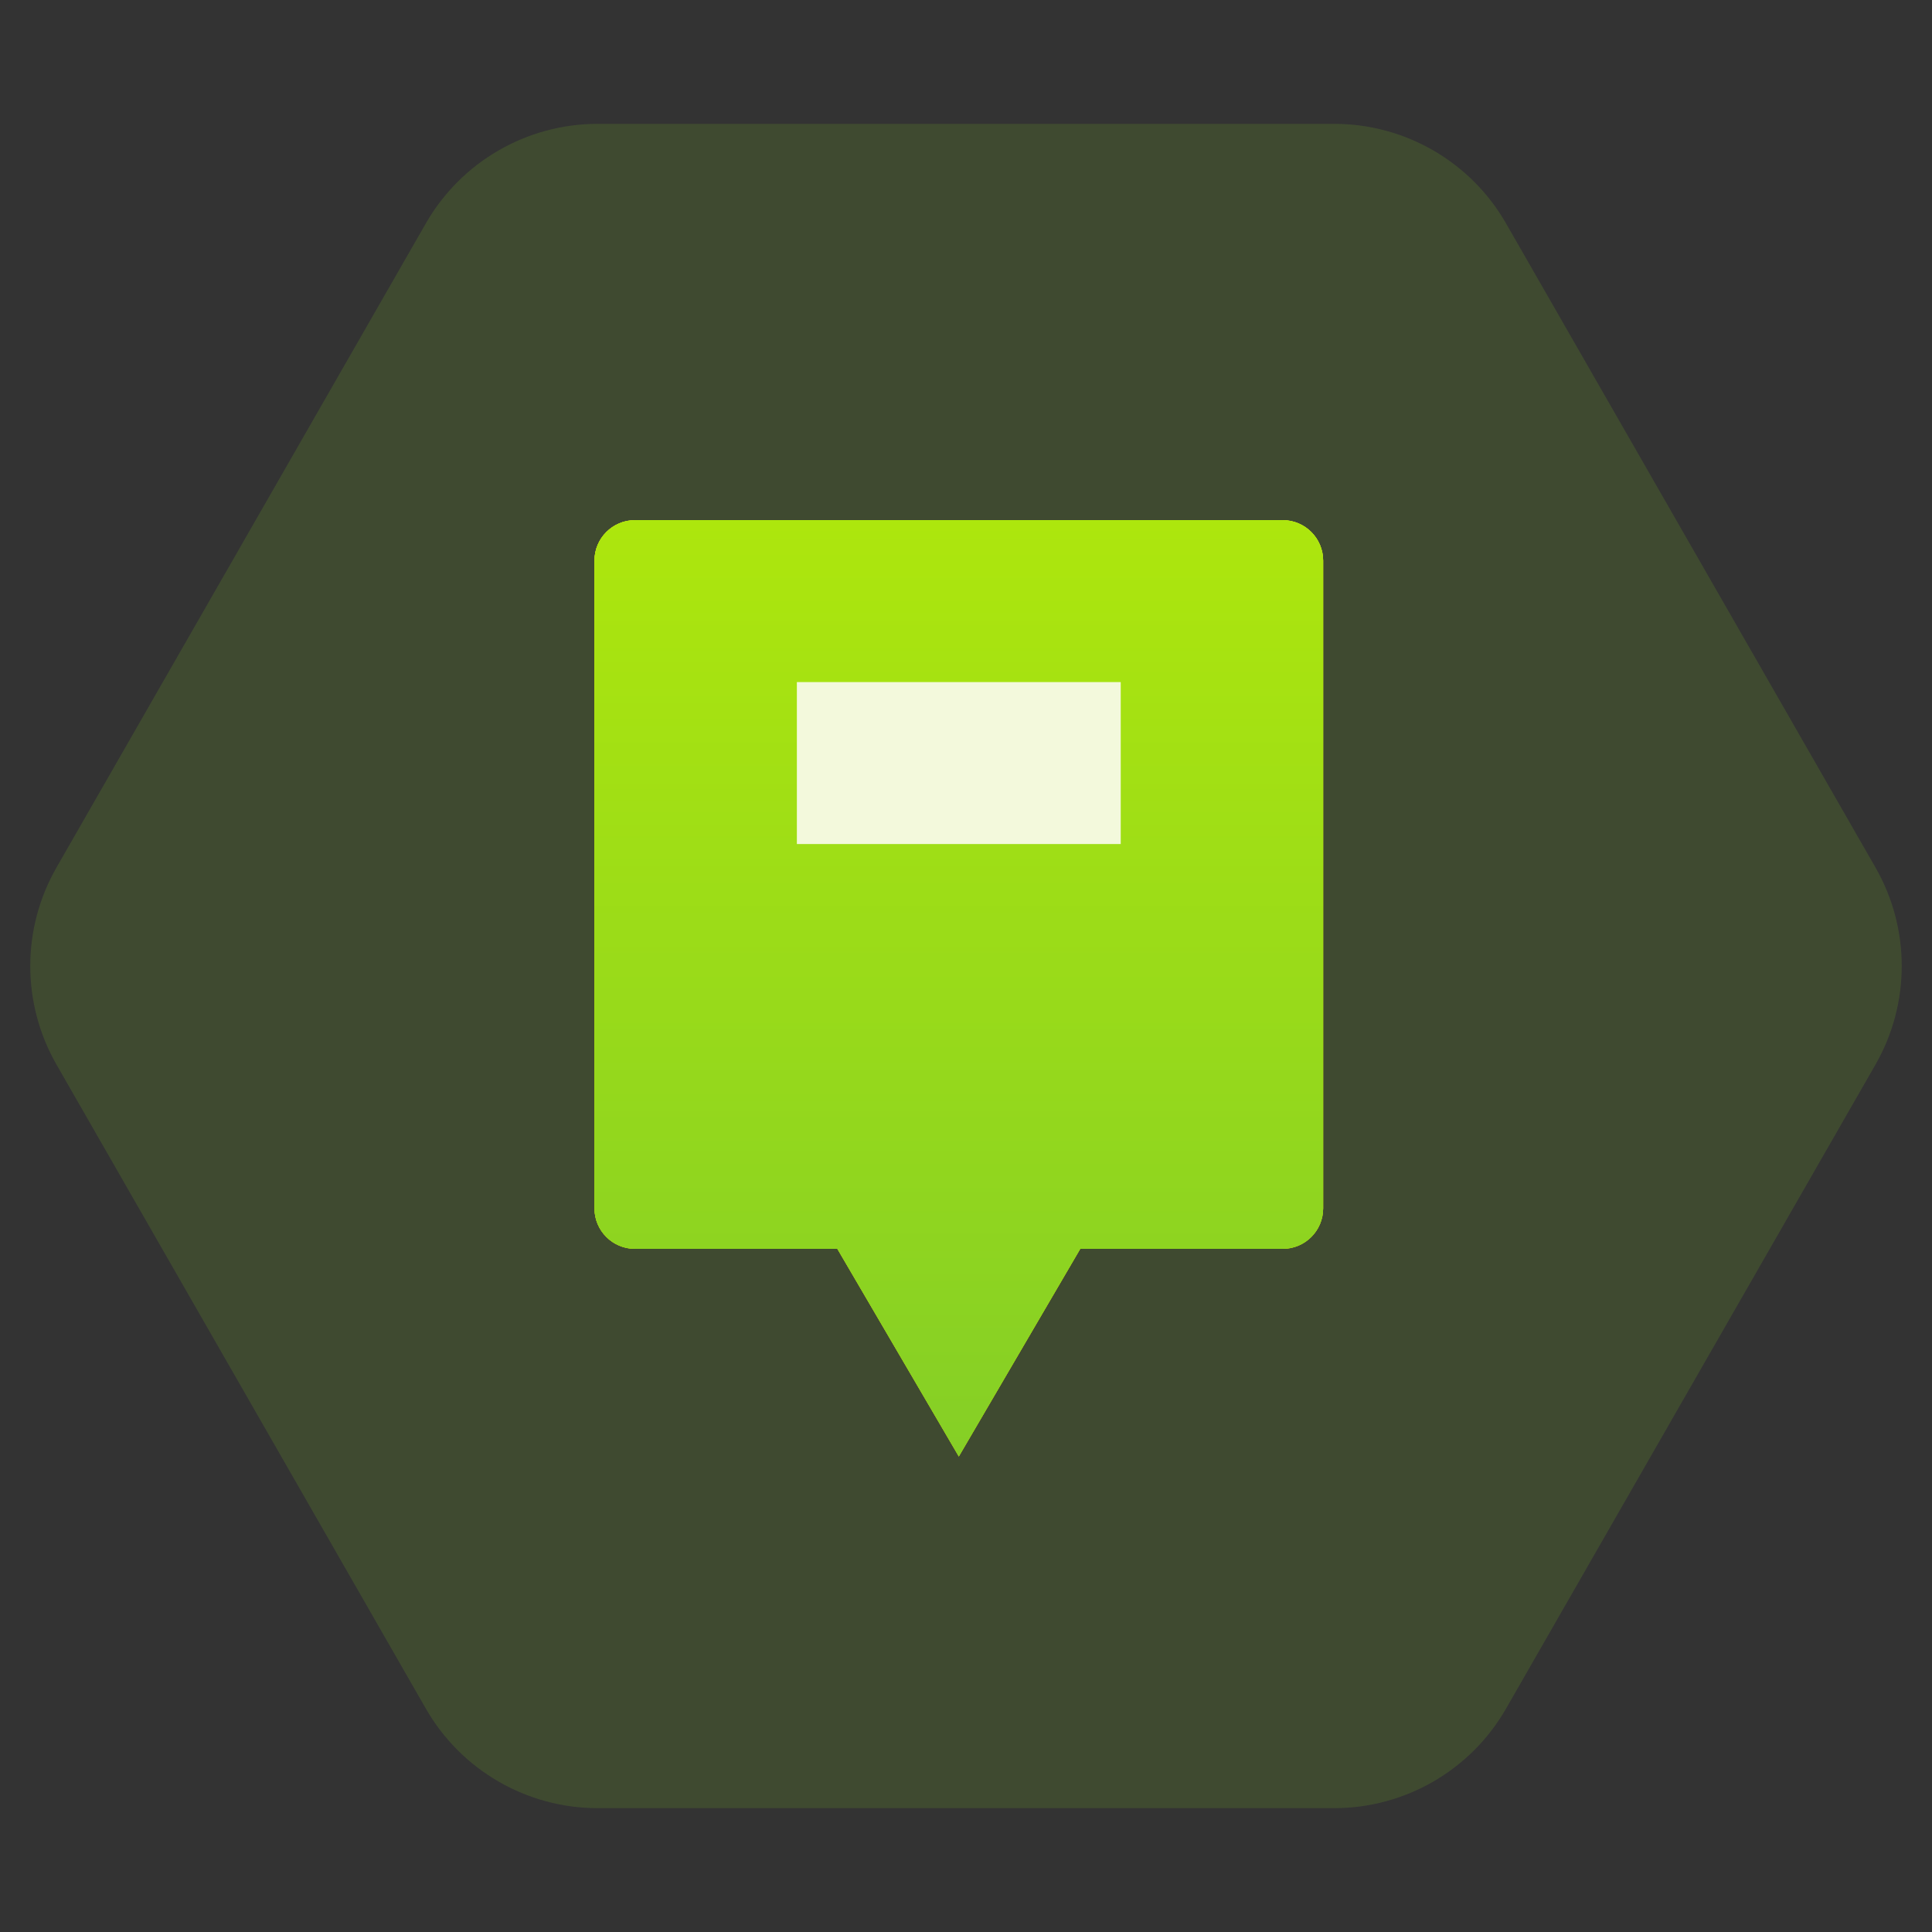 <?xml version="1.0" encoding="UTF-8"?>
<svg width="78px" height="78px" viewBox="0 0 78 78" version="1.1" xmlns="http://www.w3.org/2000/svg" xmlns:xlink="http://www.w3.org/1999/xlink">
    <rect x="0" y="0" width="78" height="78" fill="#333333" stroke="none"/>
    <title>新零售-01</title>
    <defs>
        <linearGradient x1="50%" y1="0%" x2="50%" y2="100%" id="linearGradient-1">
            <stop stop-color="#FFE631" offset="0%"></stop>
            <stop stop-color="#FFC300" offset="100%"></stop>
        </linearGradient>
        <linearGradient x1="50%" y1="0%" x2="50%" y2="100%" id="linearGradient-2">
            <stop stop-color="#CAED13" offset="0%"></stop>
            <stop stop-color="#9AD708" offset="100%"></stop>
        </linearGradient>
        <linearGradient x1="50%" y1="0%" x2="50%" y2="100%" id="linearGradient-3">
            <stop stop-color="#ADE60D" offset="0%"></stop>
            <stop stop-color="#85CF26" offset="100%"></stop>
        </linearGradient>
        <path d="M1.634,29.419 C0.732,29.419 -1.11500766e-16,28.688 0,27.785 L0,1.634 C-3.32588444e-16,0.732 0.732,-5.62288466e-17 1.634,0 L27.785,0 C28.688,-1.99130476e-15 29.419,0.732 29.419,1.634 L29.419,27.785 C29.419,28.688 28.688,29.419 27.785,29.419 L19.613,29.419 L14.71,37.802 L9.806,29.419 L1.634,29.419 Z" id="path-4"></path>
    </defs>
    <g id="页面-1" stroke="none" stroke-width="1" fill="none" fill-rule="evenodd">
        <g id="2" transform="translate(-771, -3147)">
            <g id="编组-6" transform="translate(0, 2719)">
                <g id="编组-9" transform="translate(360, 388)">
                    <g id="新零售-01" transform="translate(411, 40)">
                        <path d="M53.863,5 L24.132,5 C21.265,5 18.618,6.534 17.192,9.02 L2.282,35.022 C0.869,37.487 0.869,40.516 2.282,42.981 L17.192,68.98 C18.618,71.466 21.265,73 24.131,73 L53.863,73 C56.729,73 59.377,71.467 60.803,68.981 L75.717,42.982 C77.131,40.517 77.131,37.486 75.717,35.021 L60.803,9.02 C59.377,6.533 56.729,5 53.863,5 Z" id="Fill-13" fill="#85CF26" opacity="0.15"></path>
                        <g id="编组-15" transform="translate(24, 21)">
                            <g id="形状结合">
                                <use fill="url(#linearGradient-1)" xlink:href="#path-4"></use>
                                <use fill="url(#linearGradient-2)" xlink:href="#path-4"></use>
                                <use fill="url(#linearGradient-3)" xlink:href="#path-4"></use>
                            </g>
                            <rect id="Rectangle-17" fill="#F3F9DC" fill-rule="nonzero" x="8.172" y="6.538" width="13.075" height="6.538"></rect>
                        </g>
                    </g>
                </g>
            </g>
        </g>
    </g>
</svg>